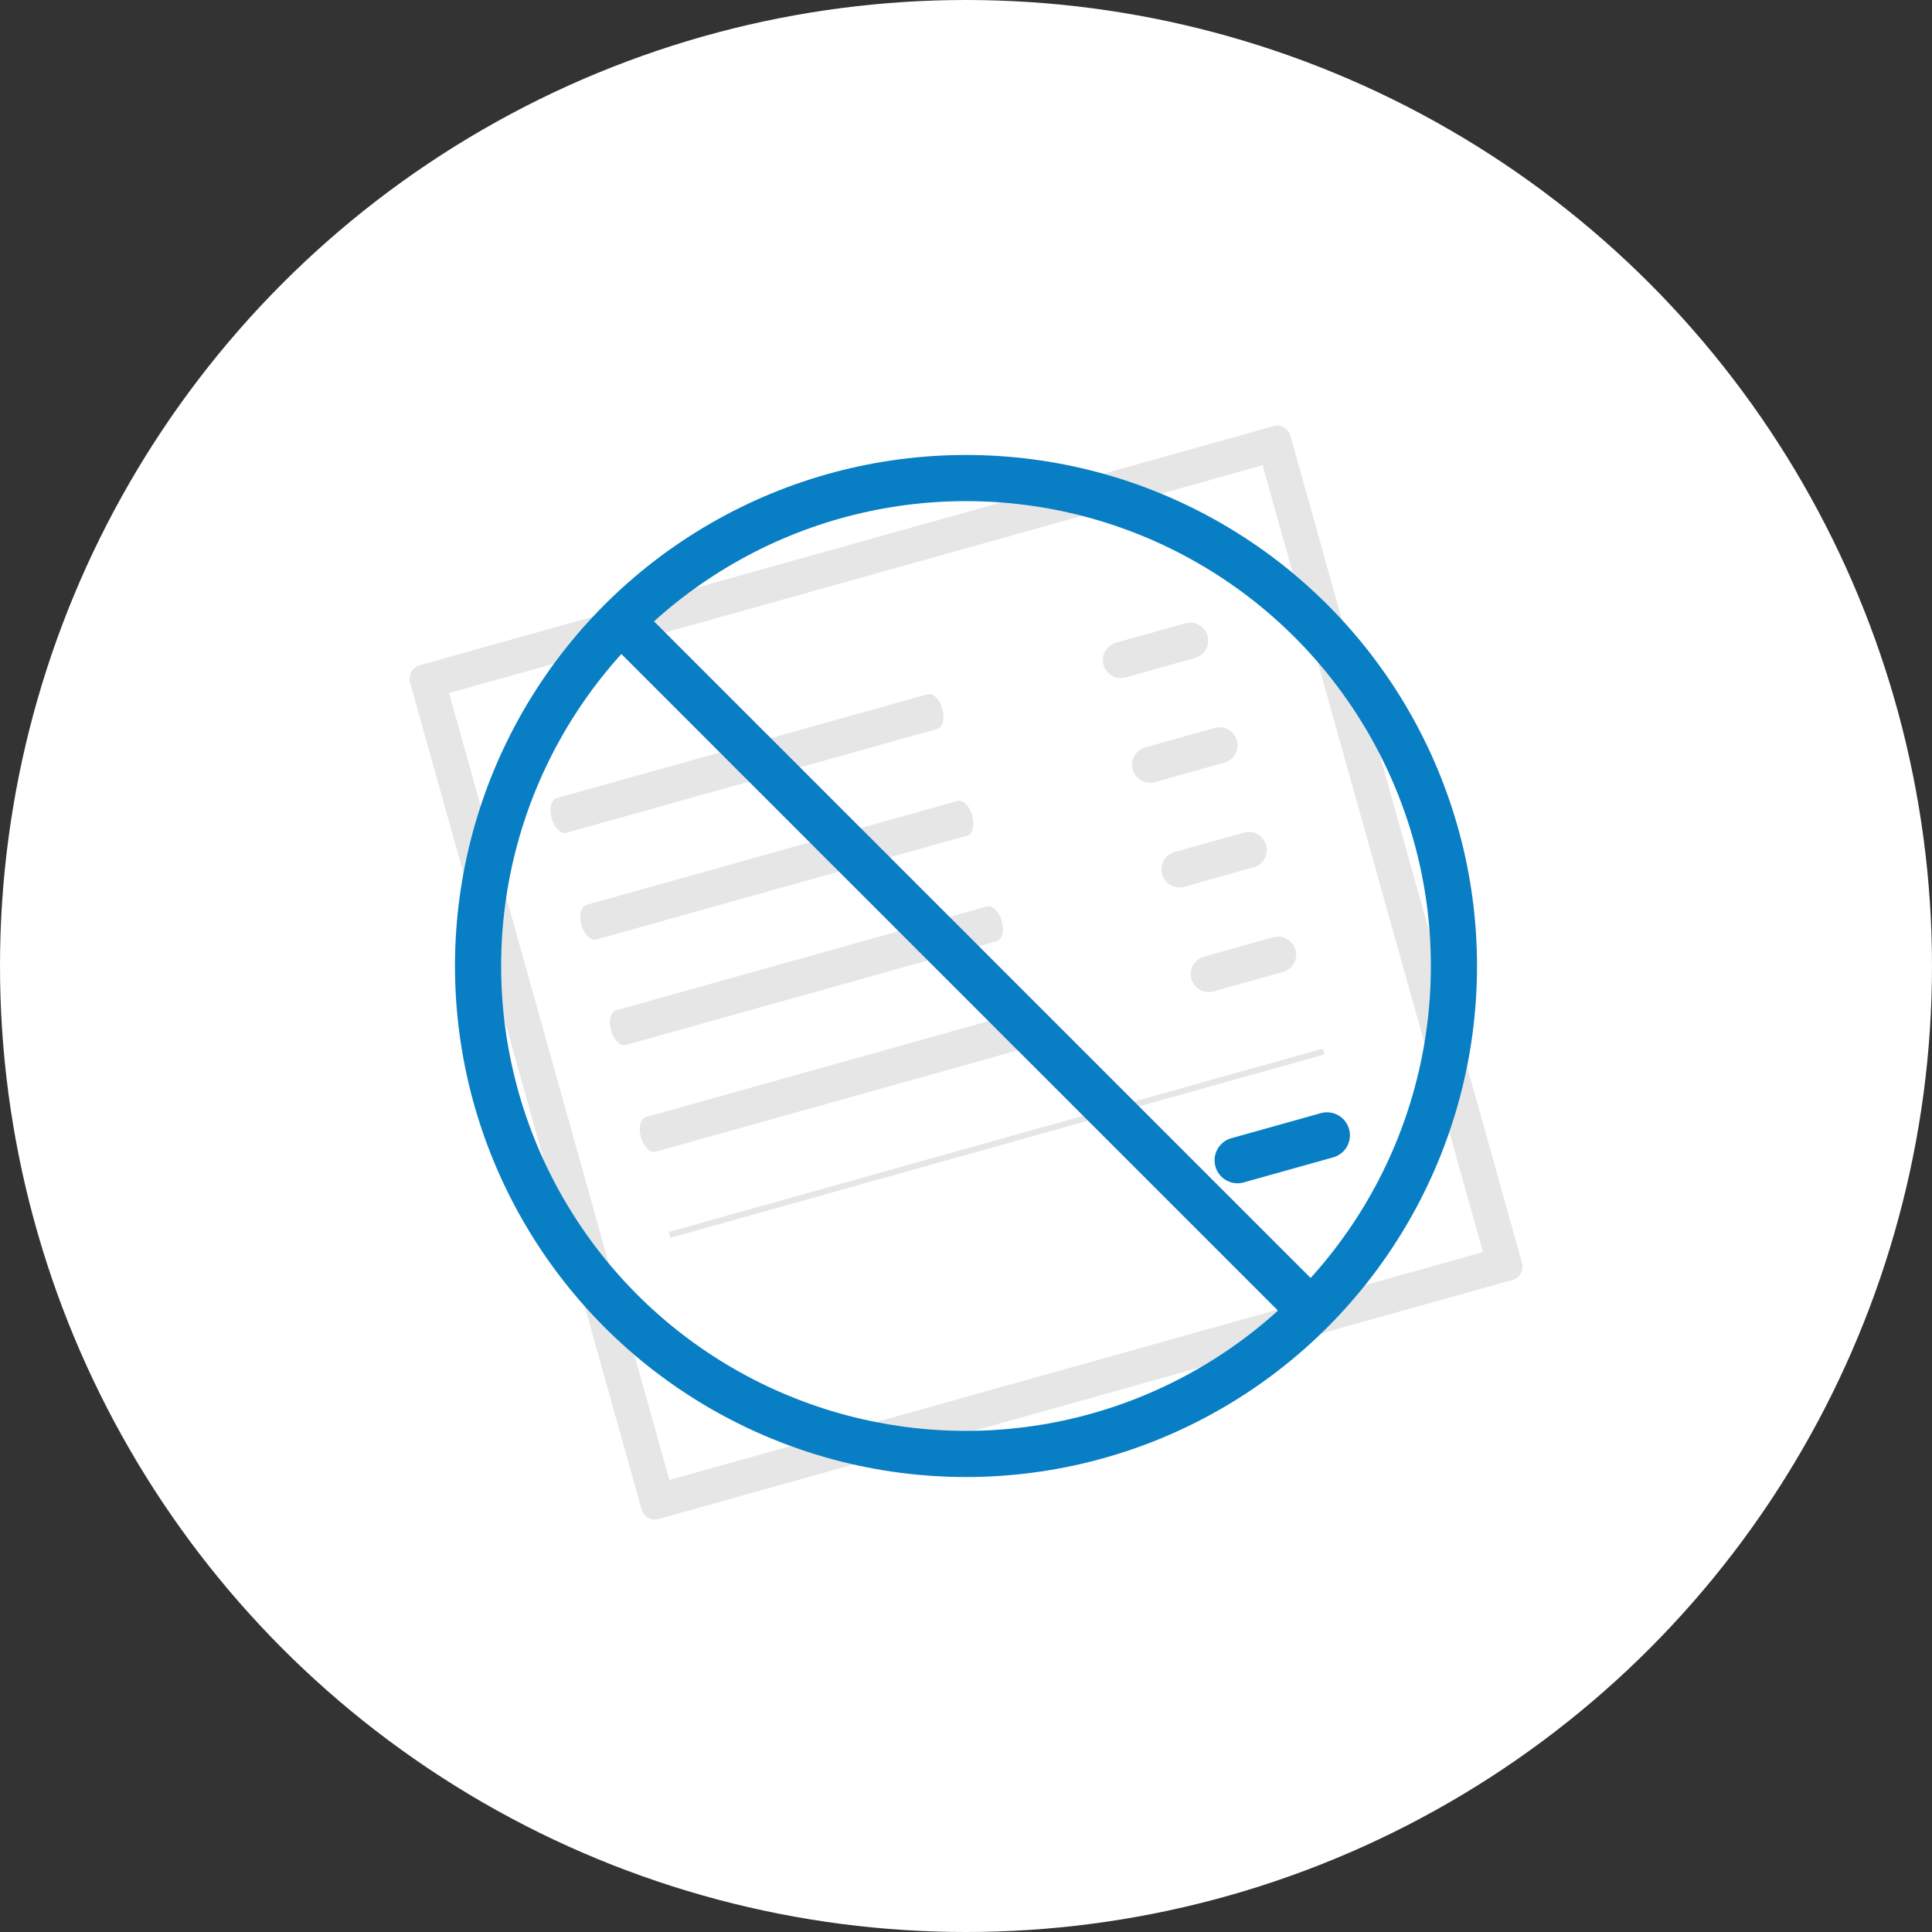<svg xmlns="http://www.w3.org/2000/svg" width="293" height="293" viewBox="0 0 293 293">
  <rect x="0" y="0" width="293" height="293" fill="#333333" stroke="none"/>
  <g id="Group_22" data-name="Group 22" transform="translate(802 -1027)">
    <circle id="Ellipse_25" data-name="Ellipse 25" cx="146.5" cy="146.5" r="146.5" transform="translate(-802 1027)" fill="#fff"/>
    <g id="Group_16" data-name="Group 16" transform="translate(-1996.901 -334.387)">
      <path id="Path_35" data-name="Path 35" d="M302.479,259.489a2.1,2.1,0,0,0-1.457,2.59l35.122,125.433a2.1,2.1,0,0,0,2.59,1.457l129.478-36.255a2.1,2.1,0,0,0,1.457-2.59L434.547,224.691a2.1,2.1,0,0,0-2.59-1.457Z" transform="translate(956.056 1202.786)" fill="#e6e6e6"/>
      <path id="Path_36" data-name="Path 36" d="M347.468,390.152,470.852,355.6,437.436,236.264,314.052,270.813Z" transform="translate(948.949 1195.679)" fill="#fff"/>
      <path id="Path_37" data-name="Path 37" d="M348.584,327.834c-.823.231-1.163,1.6-.757,3.048s1.406,2.442,2.229,2.212l56.274-15.757c.823-.23,1.163-1.6.757-3.048s-1.406-2.443-2.229-2.212Z" transform="translate(930.729 1154.593)" fill="#e6e6e6"/>
      <path id="Path_38" data-name="Path 38" d="M358.483,363.186c-.823.231-1.163,1.6-.757,3.048s1.406,2.442,2.229,2.212l56.274-15.757c.823-.23,1.163-1.6.757-3.048s-1.406-2.443-2.229-2.212Z" transform="translate(925.362 1135.426)" fill="#e6e6e6"/>
      <path id="Path_39" data-name="Path 39" d="M368.268,398.13c-.823.231-1.163,1.6-.757,3.048s1.406,2.442,2.229,2.212l56.274-15.757c.823-.23,1.163-1.6.757-3.048s-1.406-2.442-2.229-2.212Z" transform="translate(920.057 1116.48)" fill="#e6e6e6"/>
      <path id="Path_40" data-name="Path 40" d="M378.167,433.482c-.823.23-1.163,1.6-.757,3.048s1.406,2.442,2.229,2.212l56.274-15.757c.823-.23,1.163-1.6.757-3.048s-1.406-2.442-2.229-2.212Z" transform="translate(914.69 1097.313)" fill="#e6e6e6"/>
      <path id="Path_41" data-name="Path 41" d="M532.617,291.448a2.731,2.731,0,0,0,1.473,5.26l10.52-2.946a2.731,2.731,0,0,0-1.473-5.26Z" transform="translate(831.53 1167.412)" fill="#e6e6e6"/>
      <path id="Path_42" data-name="Path 42" d="M542.324,326.115a2.731,2.731,0,1,0,1.473,5.26l10.52-2.946a2.731,2.731,0,1,0-1.473-5.26Z" transform="translate(826.267 1148.616)" fill="#e6e6e6"/>
      <path id="Path_43" data-name="Path 43" d="M552.031,360.781a2.731,2.731,0,1,0,1.473,5.26l10.52-2.946a2.731,2.731,0,0,0-1.473-5.26Z" transform="translate(821.004 1129.821)" fill="#e6e6e6"/>
      <path id="Path_44" data-name="Path 44" d="M561.738,395.448a2.731,2.731,0,0,0,1.473,5.26l10.52-2.946a2.731,2.731,0,1,0-1.473-5.26Z" transform="translate(815.741 1111.025)" fill="#e6e6e6"/>
      <path id="Path_45" data-name="Path 45" d="M570.364,454.548a3.48,3.48,0,1,0,1.877,6.7l13.4-3.753a3.48,3.48,0,1,0-1.877-6.7h0Z" transform="translate(811.361 1079.436)" fill="#087ec4"/>
      <rect id="Rectangle_1" data-name="Rectangle 1" width="103.01" height="0.916" transform="matrix(0.963, -0.27, 0.27, 0.963, 1296.326, 1548.222)" fill="#e6e6e6"/>
    </g>
    <g id="Group_17" data-name="Group 17" transform="translate(-1500.532 725.468)">
      <g id="Ellipse_24" data-name="Ellipse 24" transform="translate(767.532 370.532)" fill="rgba(255,255,255,0)" stroke="#087ec4" stroke-width="7">
        <circle cx="77.5" cy="77.5" r="77.5" stroke="none"/>
        <circle cx="77.5" cy="77.5" r="74" fill="none"/>
      </g>
      <line id="Line_1" data-name="Line 1" x2="108.439" y2="108.439" transform="translate(790.813 393.813)" fill="none" stroke="#087ec4" stroke-width="7"/>
    </g>
  </g>
</svg>
